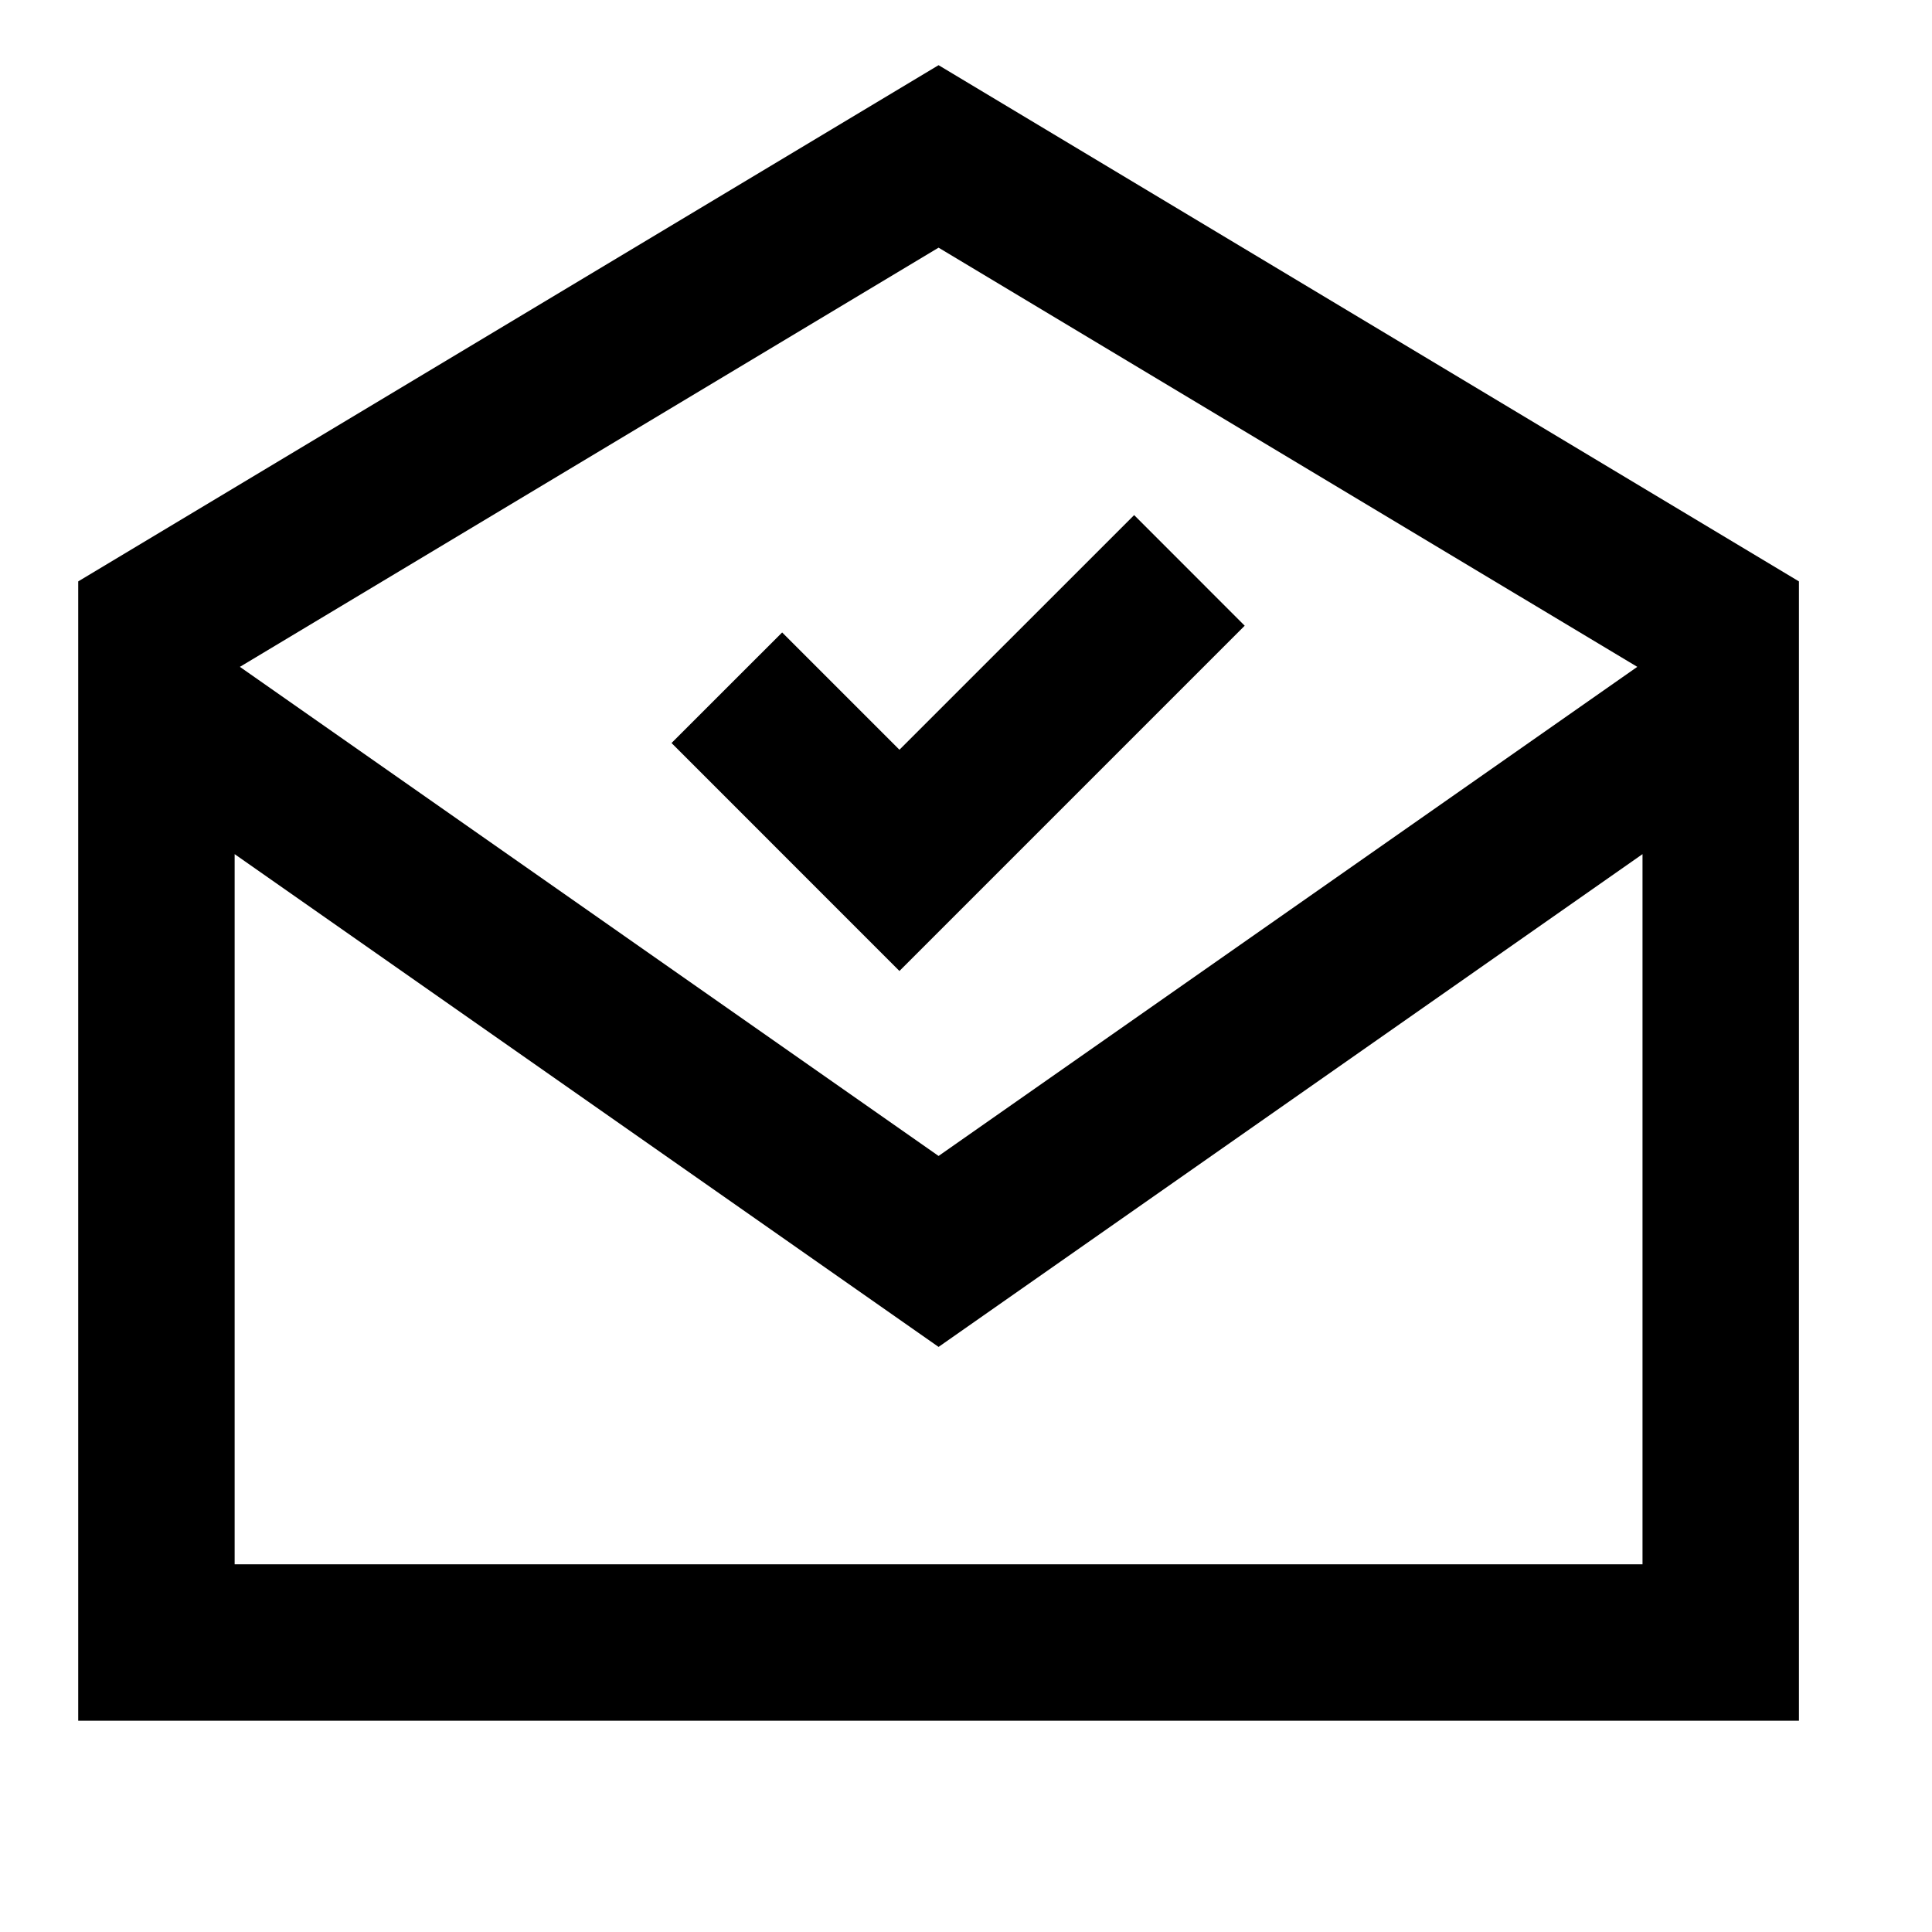 <svg width="31" height="31" viewBox="0 0 31 31" fill="none" xmlns="http://www.w3.org/2000/svg">
<g id="mail-open-check">
<g id="Icon">
<path d="M19.972 10.04L14.432 15.58L10.775 11.922L12.55 10.148L14.432 12.03L18.198 8.265L19.972 10.04Z" fill="black"/>
<path fill-rule="evenodd" clip-rule="evenodd" d="M15.06 1.046L28.865 9.329V27.61H1.255V9.329L15.06 1.046ZM3.765 13.705L15.06 21.612L26.355 13.705V25.1H3.765V13.705ZM26.271 10.7L15.06 3.974L3.849 10.7L15.06 18.548L26.271 10.7Z" fill="black"/>
</g>
</g>
</svg>
